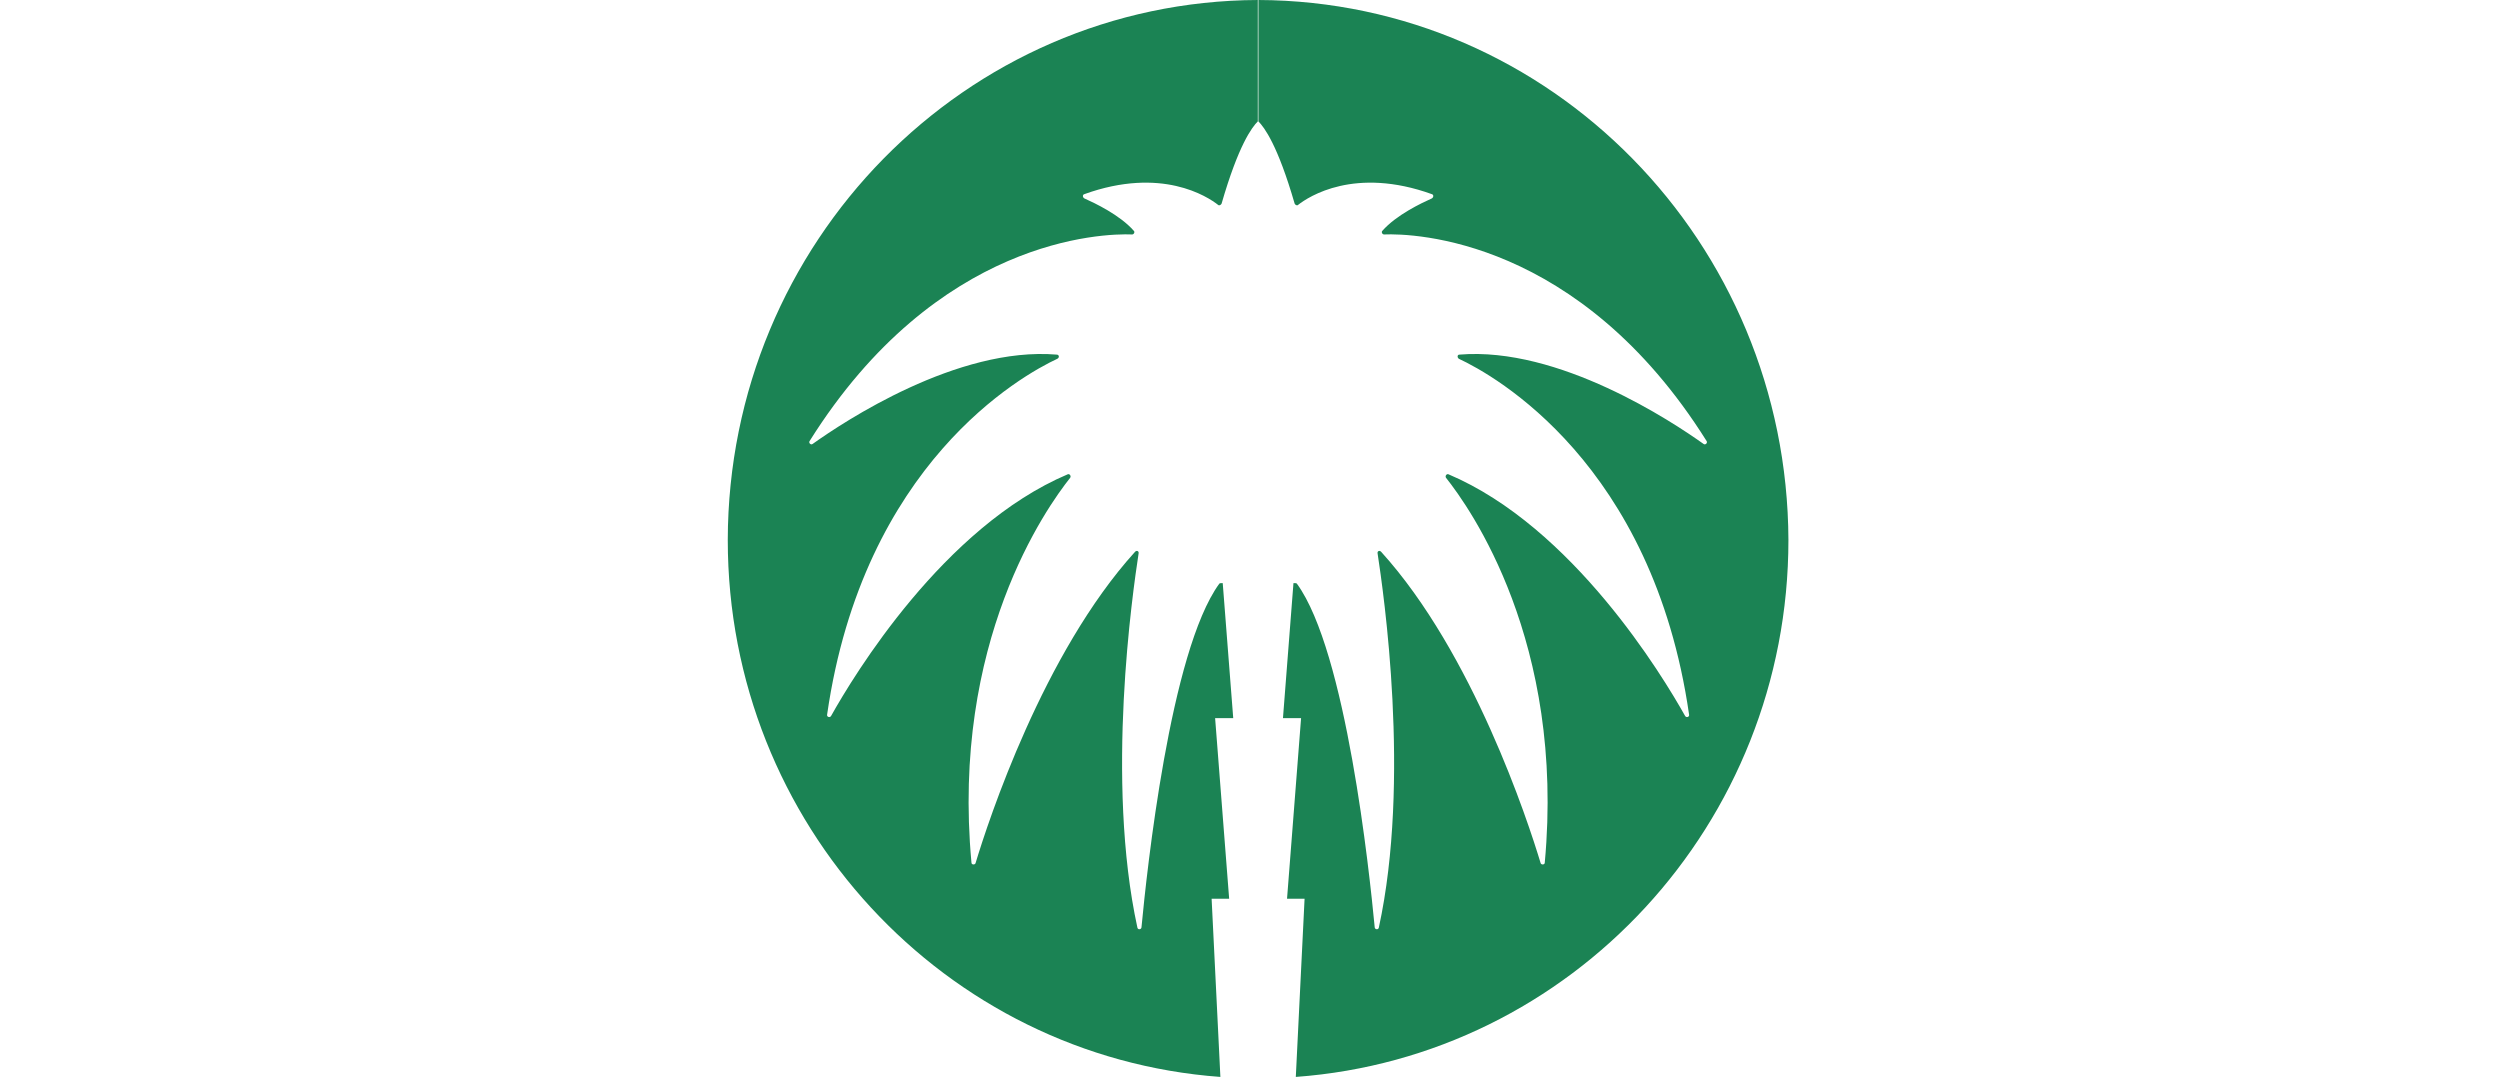 <svg width="65" height="28" viewBox="37 0 28 28" fill="none" xmlns="http://www.w3.org/2000/svg">
  <path d="M51.203 0V3.156C51.05 3.31 50.701 3.771 50.261 5.295C50.245 5.326 50.2 5.357 50.169 5.326C49.896 5.111 48.696 4.325 46.69 5.049C46.644 5.064 46.644 5.126 46.69 5.157C46.964 5.28 47.617 5.588 47.981 6.003C48.012 6.034 47.981 6.096 47.936 6.096C47.176 6.065 42.861 6.188 39.549 11.468C39.519 11.514 39.579 11.576 39.625 11.545C40.445 10.96 43.393 9.005 45.976 9.22C46.037 9.22 46.052 9.297 45.991 9.328C45.064 9.759 40.947 12.053 40.005 18.579C39.99 18.641 40.081 18.672 40.111 18.61C40.688 17.579 43.028 13.7 46.265 12.33C46.31 12.315 46.356 12.376 46.325 12.422C45.702 13.207 43.226 16.686 43.758 22.428C43.758 22.489 43.849 22.489 43.864 22.443C44.198 21.335 45.626 16.979 48.012 14.346C48.057 14.3 48.118 14.331 48.103 14.393C47.951 15.393 47.237 20.288 48.073 24.121C48.088 24.183 48.179 24.167 48.179 24.106C48.316 22.659 48.923 16.932 50.2 15.178C50.215 15.162 50.23 15.162 50.245 15.162C50.245 15.162 50.261 15.162 50.291 15.162L50.564 18.672H50.093L50.458 23.367H50.002L50.23 28C43.074 27.477 37.422 21.427 37.422 14.039C37.437 6.296 43.606 0.031 51.203 0Z" fill="#1B8354"/>
  <path d="M51.219 0V3.156C51.371 3.31 51.72 3.771 52.161 5.295C52.176 5.326 52.221 5.357 52.252 5.326C52.525 5.111 53.726 4.325 55.731 5.049C55.777 5.064 55.777 5.126 55.731 5.157C55.458 5.28 54.804 5.588 54.44 6.003C54.409 6.034 54.44 6.096 54.485 6.096C55.245 6.065 59.56 6.188 62.872 11.468C62.903 11.514 62.842 11.576 62.796 11.545C61.976 10.96 59.028 9.005 56.445 9.22C56.385 9.22 56.385 9.297 56.43 9.328C57.357 9.759 61.474 12.053 62.416 18.579C62.432 18.641 62.34 18.672 62.31 18.61C61.733 17.579 59.393 13.7 56.157 12.33C56.111 12.315 56.066 12.376 56.096 12.422C56.719 13.207 59.195 16.686 58.664 22.428C58.664 22.489 58.572 22.489 58.557 22.443C58.223 21.335 56.795 16.979 54.409 14.346C54.364 14.3 54.303 14.331 54.318 14.393C54.47 15.393 55.184 20.288 54.349 24.121C54.333 24.183 54.242 24.167 54.242 24.106C54.105 22.659 53.498 16.932 52.221 15.178C52.206 15.162 52.191 15.162 52.176 15.162C52.176 15.162 52.161 15.162 52.13 15.162L51.857 18.672H52.328L51.963 23.367H52.419L52.191 28C59.347 27.477 64.999 21.427 64.999 14.039C64.969 6.296 58.816 0.031 51.219 0Z" fill="#1B8354"/>
</svg>
